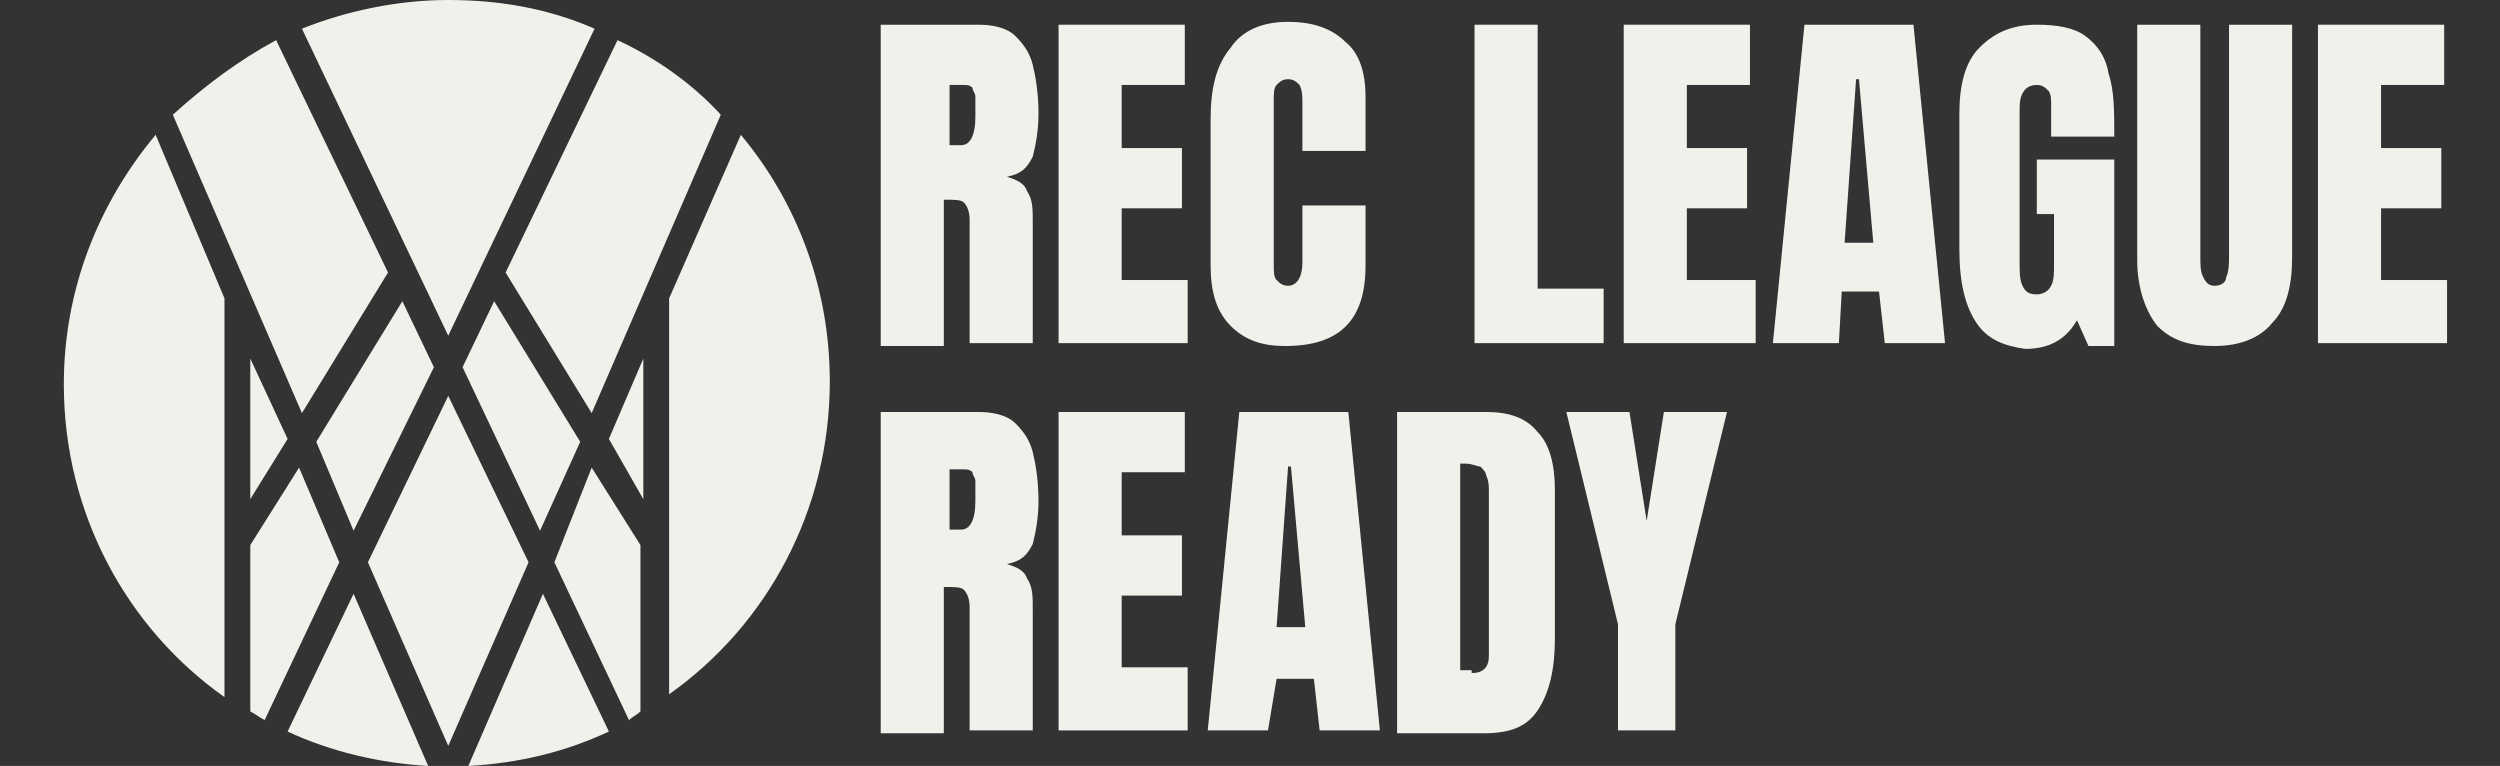 <svg width="235" height="72" viewBox="0 0 235 72" fill="none" xmlns="http://www.w3.org/2000/svg">
<rect x="0" y="0" width="235" height="72" fill="#333333" stroke="none"/>
<path d="M82.787 2.323H91.955C93.303 2.323 94.652 2.592 95.461 3.401C96.27 4.21 96.809 5.019 97.079 6.098C97.349 7.177 97.618 8.795 97.618 10.682C97.618 12.3 97.349 13.649 97.079 14.727C96.54 15.806 96 16.345 94.652 16.615C95.461 16.884 96.27 17.154 96.54 17.963C97.079 18.772 97.079 19.581 97.079 20.93V32.255H91.146V20.66C91.146 19.851 90.877 19.311 90.607 19.042C90.337 18.772 89.798 18.772 88.719 18.772V32.525H82.787V2.323ZM90.337 13.649C91.146 13.649 91.686 12.84 91.686 10.952C91.686 10.143 91.686 9.604 91.686 9.064C91.686 8.795 91.416 8.525 91.416 8.255C91.146 7.986 90.877 7.986 90.607 7.986H89.259V13.649H90.337Z" fill="#F1F1EC"/>
<path d="M99.506 32.255V2.323H111.371V7.986H105.438V13.918H111.101V19.581H105.438V26.323H111.64V32.255H99.506Z" fill="#F1F1EC"/>
<path d="M115.686 30.637C114.337 29.289 113.798 27.401 113.798 24.974V11.222C113.798 8.255 114.337 6.098 115.686 4.48C116.764 2.862 118.652 2.053 121.079 2.053C123.236 2.053 125.124 2.592 126.472 3.941C127.82 5.019 128.36 6.907 128.36 9.064V14.188H122.427V9.873C122.427 9.064 122.427 8.525 122.157 7.986C121.888 7.716 121.618 7.446 121.079 7.446C120.54 7.446 120.27 7.716 120 7.986C119.731 8.255 119.731 8.795 119.731 9.604V24.705C119.731 25.514 119.731 26.053 120 26.323C120.27 26.593 120.54 26.862 121.079 26.862C121.888 26.862 122.427 26.053 122.427 24.705V19.312H128.36V24.974C128.36 30.098 125.933 32.525 120.809 32.525C118.652 32.525 117.034 31.986 115.686 30.637Z" fill="#F1F1EC"/>
<path d="M138.607 32.255V2.323H144.539V27.132H150.742V32.255H138.607Z" fill="#F1F1EC"/>
<path d="M152.63 32.255V2.323H164.495V7.986H158.562V13.918H164.225V19.581H158.562V26.323H165.034V32.255H152.63Z" fill="#F1F1EC"/>
<path d="M166.652 32.255L169.618 2.323H179.865L182.832 32.255H177.169L176.629 27.401H173.124L172.854 32.255H166.652ZM173.393 22.817H176.09L174.742 7.446H174.472L173.393 22.817Z" fill="#F1F1EC"/>
<path d="M185.798 30.368C184.719 28.75 184.18 26.592 184.18 23.357V10.682C184.18 7.986 184.719 5.828 186.068 4.48C187.416 3.132 189.034 2.323 191.461 2.323C193.349 2.323 194.967 2.592 196.045 3.401C197.124 4.21 197.933 5.289 198.203 6.907C198.742 8.525 198.742 10.413 198.742 12.84H192.809V10.143C192.809 9.334 192.809 8.795 192.54 8.525C192.27 8.255 192 7.986 191.461 7.986C190.382 7.986 189.843 8.795 189.843 10.143V24.705C189.843 25.514 189.843 26.323 190.113 26.862C190.382 27.401 190.652 27.671 191.461 27.671C192 27.671 192.54 27.401 192.809 26.862C193.079 26.323 193.079 25.783 193.079 24.705V20.12H191.461V14.997H198.742V32.525H196.315L195.236 30.098C194.158 31.986 192.54 32.795 190.382 32.795C188.495 32.525 186.877 31.986 185.798 30.368Z" fill="#F1F1EC"/>
<path d="M202.787 30.637C201.708 29.289 200.899 27.132 200.899 24.435V2.323H206.832V23.896C206.832 24.974 206.832 25.514 207.102 26.053C207.371 26.592 207.641 26.862 208.18 26.862C208.72 26.862 209.259 26.592 209.259 26.053C209.529 25.514 209.529 24.705 209.529 23.896V2.323H215.461V24.166C215.461 26.862 214.922 29.019 213.574 30.368C212.495 31.716 210.607 32.525 208.18 32.525C205.753 32.525 204.135 31.986 202.787 30.637Z" fill="#F1F1EC"/>
<path d="M217.888 32.255V2.323H229.753V7.986H223.821V13.918H229.483V19.581H223.821V26.323H230.023V32.255H217.888Z" fill="#F1F1EC"/>
<path d="M82.787 38.727H91.955C93.303 38.727 94.652 38.997 95.461 39.806C96.27 40.615 96.809 41.424 97.079 42.503C97.349 43.581 97.618 45.199 97.618 47.087C97.618 48.705 97.349 50.053 97.079 51.132C96.54 52.21 96 52.75 94.652 53.019C95.461 53.289 96.27 53.559 96.54 54.368C97.079 55.177 97.079 55.986 97.079 57.334V68.66H91.146V57.064C91.146 56.255 90.877 55.716 90.607 55.446C90.337 55.177 89.798 55.177 88.719 55.177V68.93H82.787V38.727ZM90.337 49.783C91.146 49.783 91.686 48.974 91.686 47.087C91.686 46.278 91.686 45.739 91.686 45.199C91.686 44.929 91.416 44.66 91.416 44.39C91.146 44.12 90.877 44.12 90.607 44.12H89.259V49.783H90.337Z" fill="#F1F1EC"/>
<path d="M99.506 68.66V38.727H111.371V44.39H105.438V50.323H111.101V55.986H105.438V62.727H111.64V68.66H99.506Z" fill="#F1F1EC"/>
<path d="M113.528 68.66L116.495 38.727H126.742L129.708 68.66H124.045L123.506 63.806H120L119.191 68.66H113.528ZM120 58.952H122.697L121.349 43.851H121.079L120 58.952Z" fill="#F1F1EC"/>
<path d="M131.326 38.727H139.686C141.843 38.727 143.461 39.267 144.54 40.615C145.618 41.694 146.158 43.581 146.158 46.008V60.031C146.158 62.997 145.618 65.154 144.54 66.772C143.461 68.39 141.843 68.93 139.416 68.93H131.326V38.727ZM138.337 63.267C139.416 63.267 139.955 62.727 139.955 61.649V46.278C139.955 45.739 139.955 45.199 139.686 44.66C139.686 44.39 139.416 44.12 139.146 43.851C138.877 43.851 138.337 43.581 137.798 43.581H137.259V62.997H138.337V63.267Z" fill="#F1F1EC"/>
<path d="M152.09 68.66V58.682L147.236 38.727H153.169L154.787 48.974L156.405 38.727H162.337L157.483 58.682V68.66H152.09Z" fill="#F1F1EC"/>
<path d="M43.483 34.517L50.764 49.888L54.539 41.528L46.45 28.315L43.483 34.517Z" fill="#F1F1EC"/>
<path d="M69.641 12.674L62.899 28.045V65.258C72.067 58.786 78 48 78 35.865C78 27.236 75.034 19.146 69.641 12.674Z" fill="#F1F1EC"/>
<path d="M33.236 49.888L40.787 34.517L37.82 28.315L29.73 41.528L33.236 49.888Z" fill="#F1F1EC"/>
<path d="M27.034 41.258L23.528 33.708V46.921L27.034 41.258Z" fill="#F1F1EC"/>
<path d="M55.618 38.832L67.753 10.787C65.056 7.82 61.551 5.393 58.045 3.775L47.528 25.618L55.618 38.832Z" fill="#F1F1EC"/>
<path d="M27.034 68.764C31.079 70.652 35.663 71.73 40.247 72L33.236 55.82L27.034 68.764Z" fill="#F1F1EC"/>
<path d="M28.112 43.955L23.528 51.236V66.877C24.067 67.146 24.337 67.416 24.876 67.686L31.888 52.854L28.112 43.955Z" fill="#F1F1EC"/>
<path d="M42.135 37.214L34.584 52.854L42.135 70.113L49.685 52.854L42.135 37.214Z" fill="#F1F1EC"/>
<path d="M44.023 72C48.876 71.73 53.191 70.652 57.236 68.764L51.034 55.82L44.023 72Z" fill="#F1F1EC"/>
<path d="M36.472 25.618L25.955 3.775C22.45 5.663 19.214 8.09 16.247 10.787L28.382 38.832L36.472 25.618Z" fill="#F1F1EC"/>
<path d="M6 36.135C6 48.27 11.933 59.056 21.101 65.528V28.045L14.629 12.674C9.236 19.146 6 27.236 6 36.135Z" fill="#F1F1EC"/>
<path d="M55.888 2.697C51.573 0.809 46.989 0 42.135 0C37.281 0 32.427 1.079 28.382 2.697L42.135 31.551L55.888 2.697Z" fill="#F1F1EC"/>
<path d="M52.112 52.854L59.124 67.686C59.393 67.416 59.933 67.146 60.202 66.877V51.236L55.618 43.955L52.112 52.854Z" fill="#F1F1EC"/>
<path d="M60.472 46.921V33.708L57.236 41.258L60.472 46.921Z" fill="#F1F1EC"/>
</svg>
